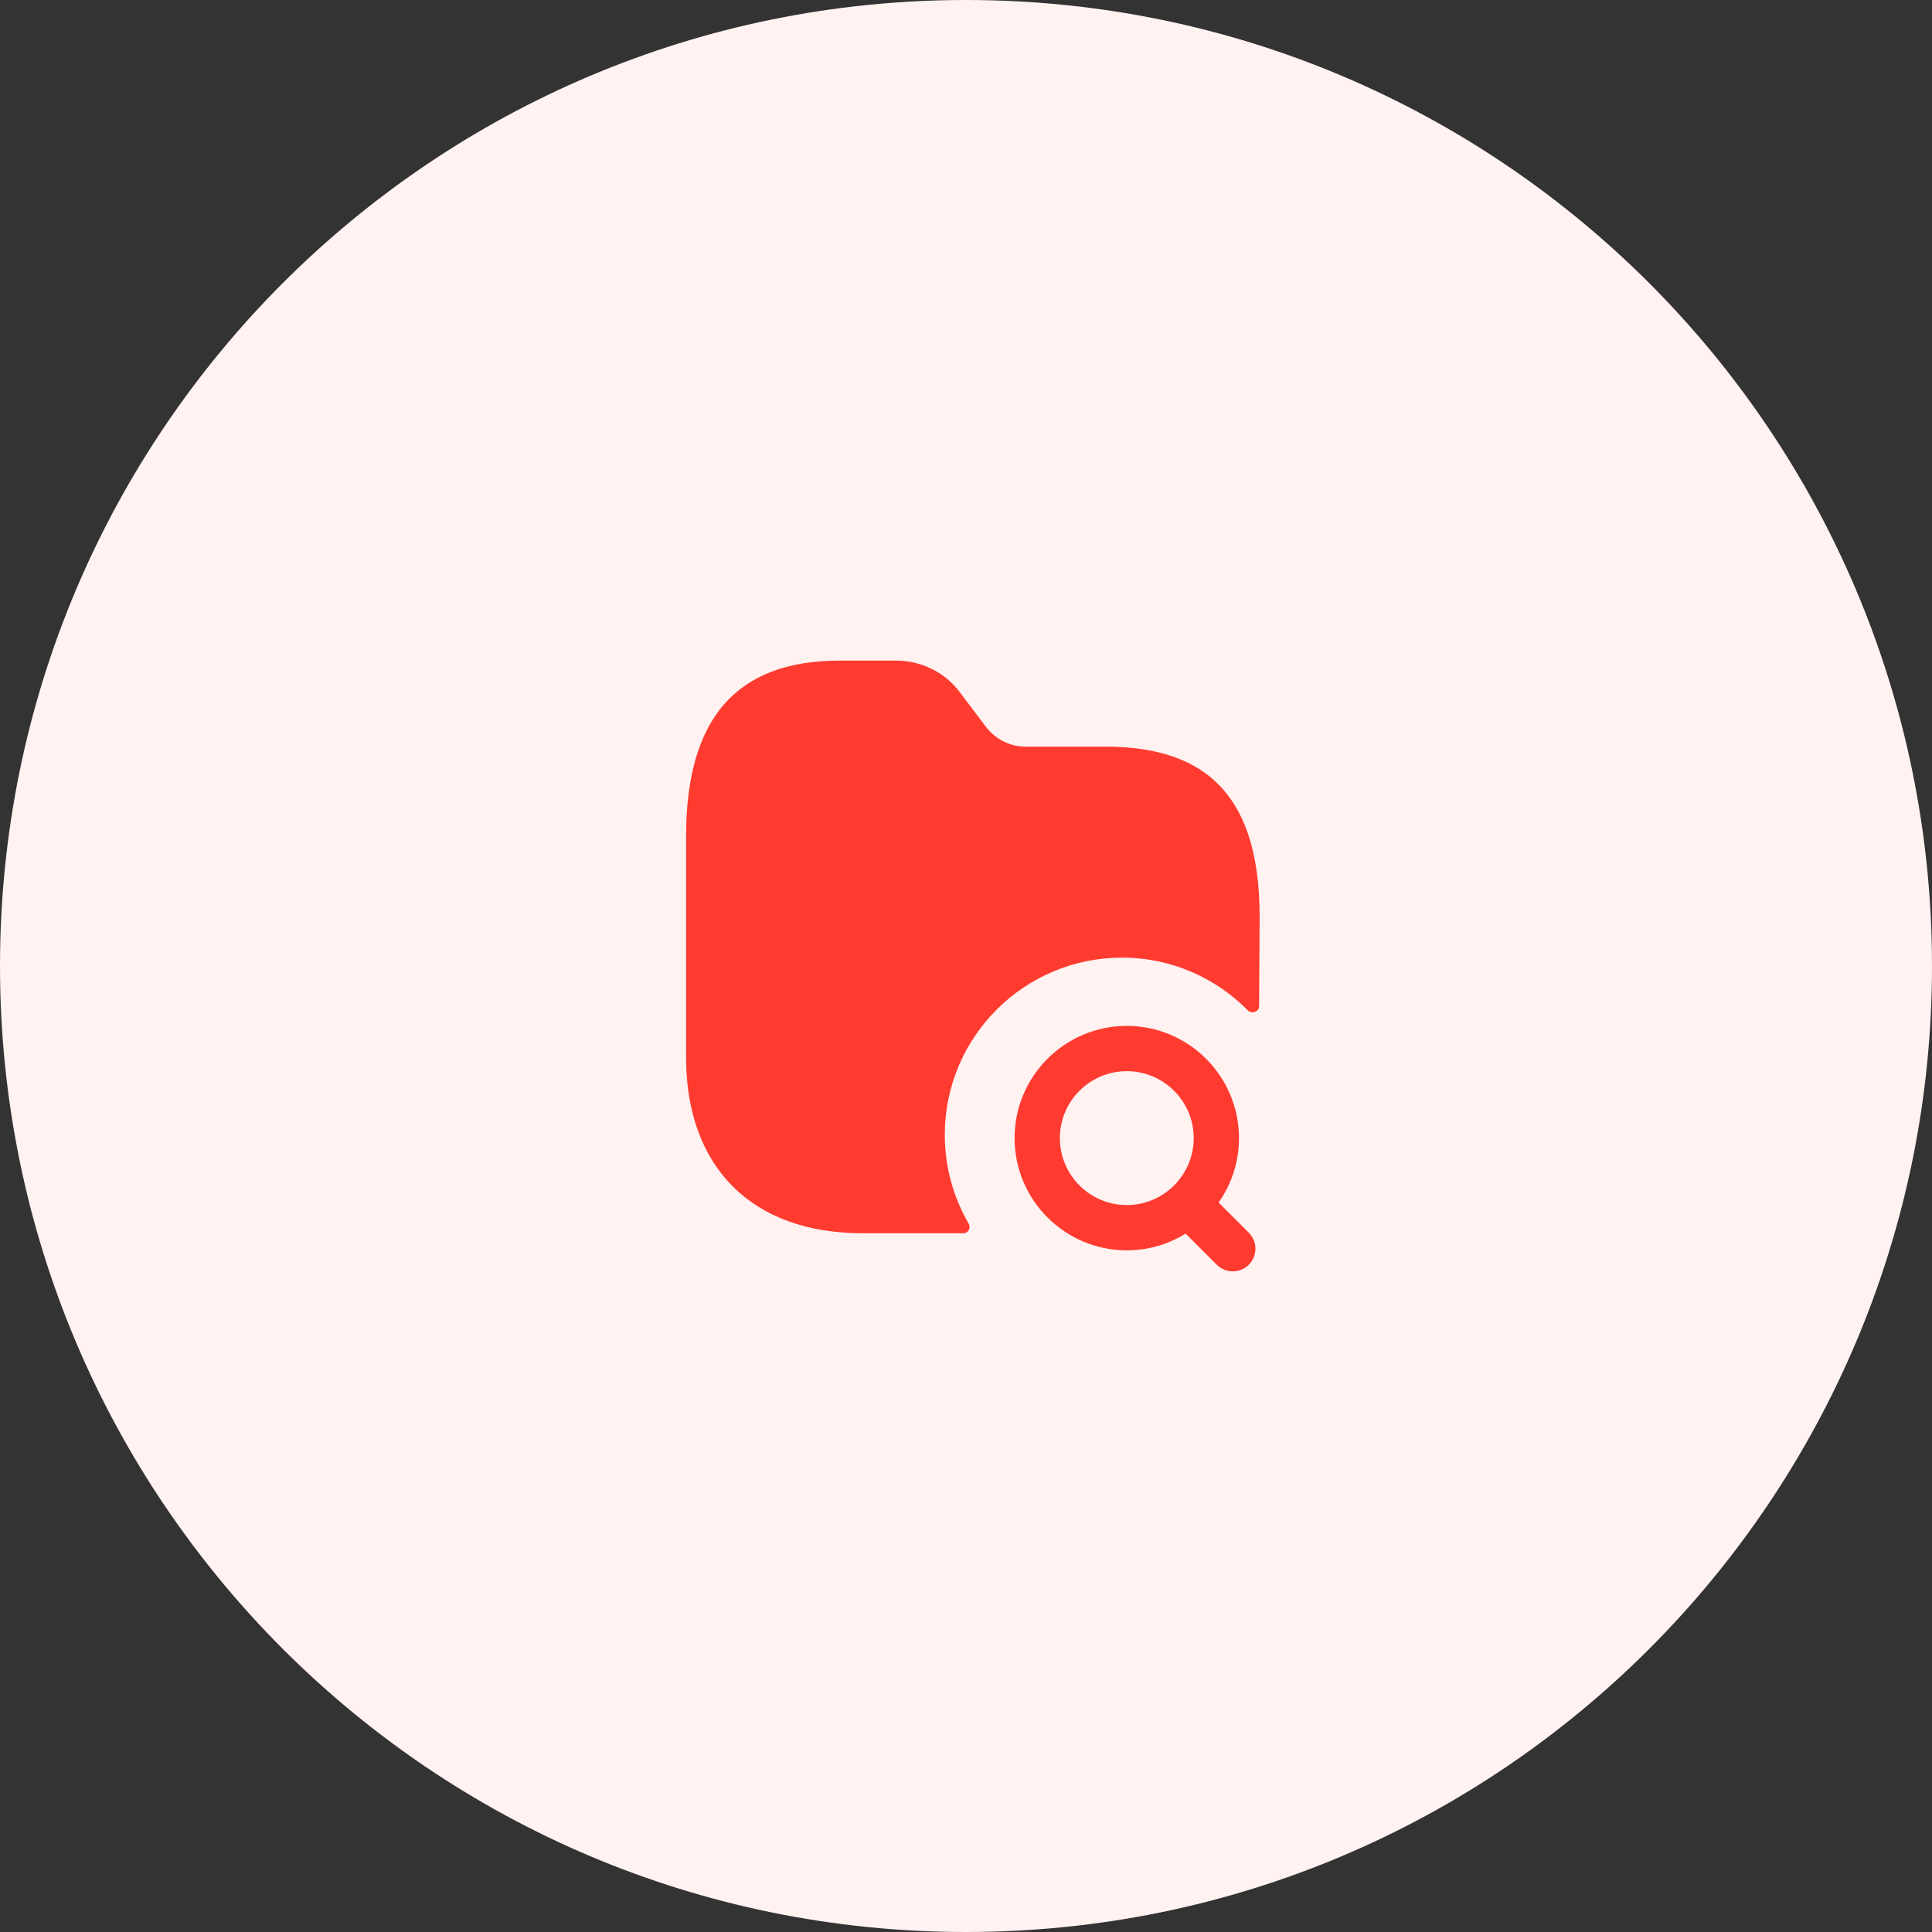 <svg width="64" height="64" viewBox="0 0 64 64" fill="none" xmlns="http://www.w3.org/2000/svg">
<rect x="0" y="0" width="64" height="64" fill="#333333" stroke="none"/>
<path d="M0 32C0 14.327 14.327 0 32 0C49.673 0 64 14.327 64 32C64 49.673 49.673 64 32 64C14.327 64 0 49.673 0 32Z" fill="#FFF2F1"/>
<path fill-rule="evenodd" clip-rule="evenodd" d="M36.617 24.733H33.967C33.457 24.733 32.967 24.483 32.657 24.073L31.797 22.933C31.307 22.273 30.517 21.883 29.687 21.883H27.817C24.397 21.883 22.727 23.793 22.727 27.713V35.023C22.727 38.673 24.917 40.853 28.567 40.853H31.913C32.073 40.853 32.169 40.674 32.089 40.536C31.589 39.673 31.297 38.668 31.297 37.593C31.297 34.353 33.927 31.723 37.167 31.723C38.798 31.723 40.27 32.39 41.336 33.47C41.467 33.603 41.709 33.515 41.71 33.328L41.727 30.373C41.727 26.523 40.107 24.733 36.617 24.733Z" fill="#FF3B30"/>
<path fill-rule="evenodd" clip-rule="evenodd" d="M37.326 39.919C36.103 39.919 35.109 38.924 35.109 37.701C35.109 36.479 36.103 35.484 37.326 35.484C38.549 35.484 39.543 36.479 39.543 37.701C39.543 38.924 38.549 39.919 37.326 39.919ZM40.367 39.836C40.793 39.232 41.043 38.495 41.043 37.701C41.043 35.651 39.376 33.984 37.326 33.984C35.276 33.984 33.609 35.651 33.609 37.701C33.609 39.751 35.276 41.419 37.326 41.419C38.041 41.419 38.708 41.217 39.275 40.865L40.307 41.897C40.454 42.042 40.646 42.115 40.838 42.115C41.03 42.115 41.222 42.042 41.369 41.896C41.661 41.602 41.661 41.127 41.368 40.834L40.367 39.836Z" fill="#FF3B30"/>
</svg>
